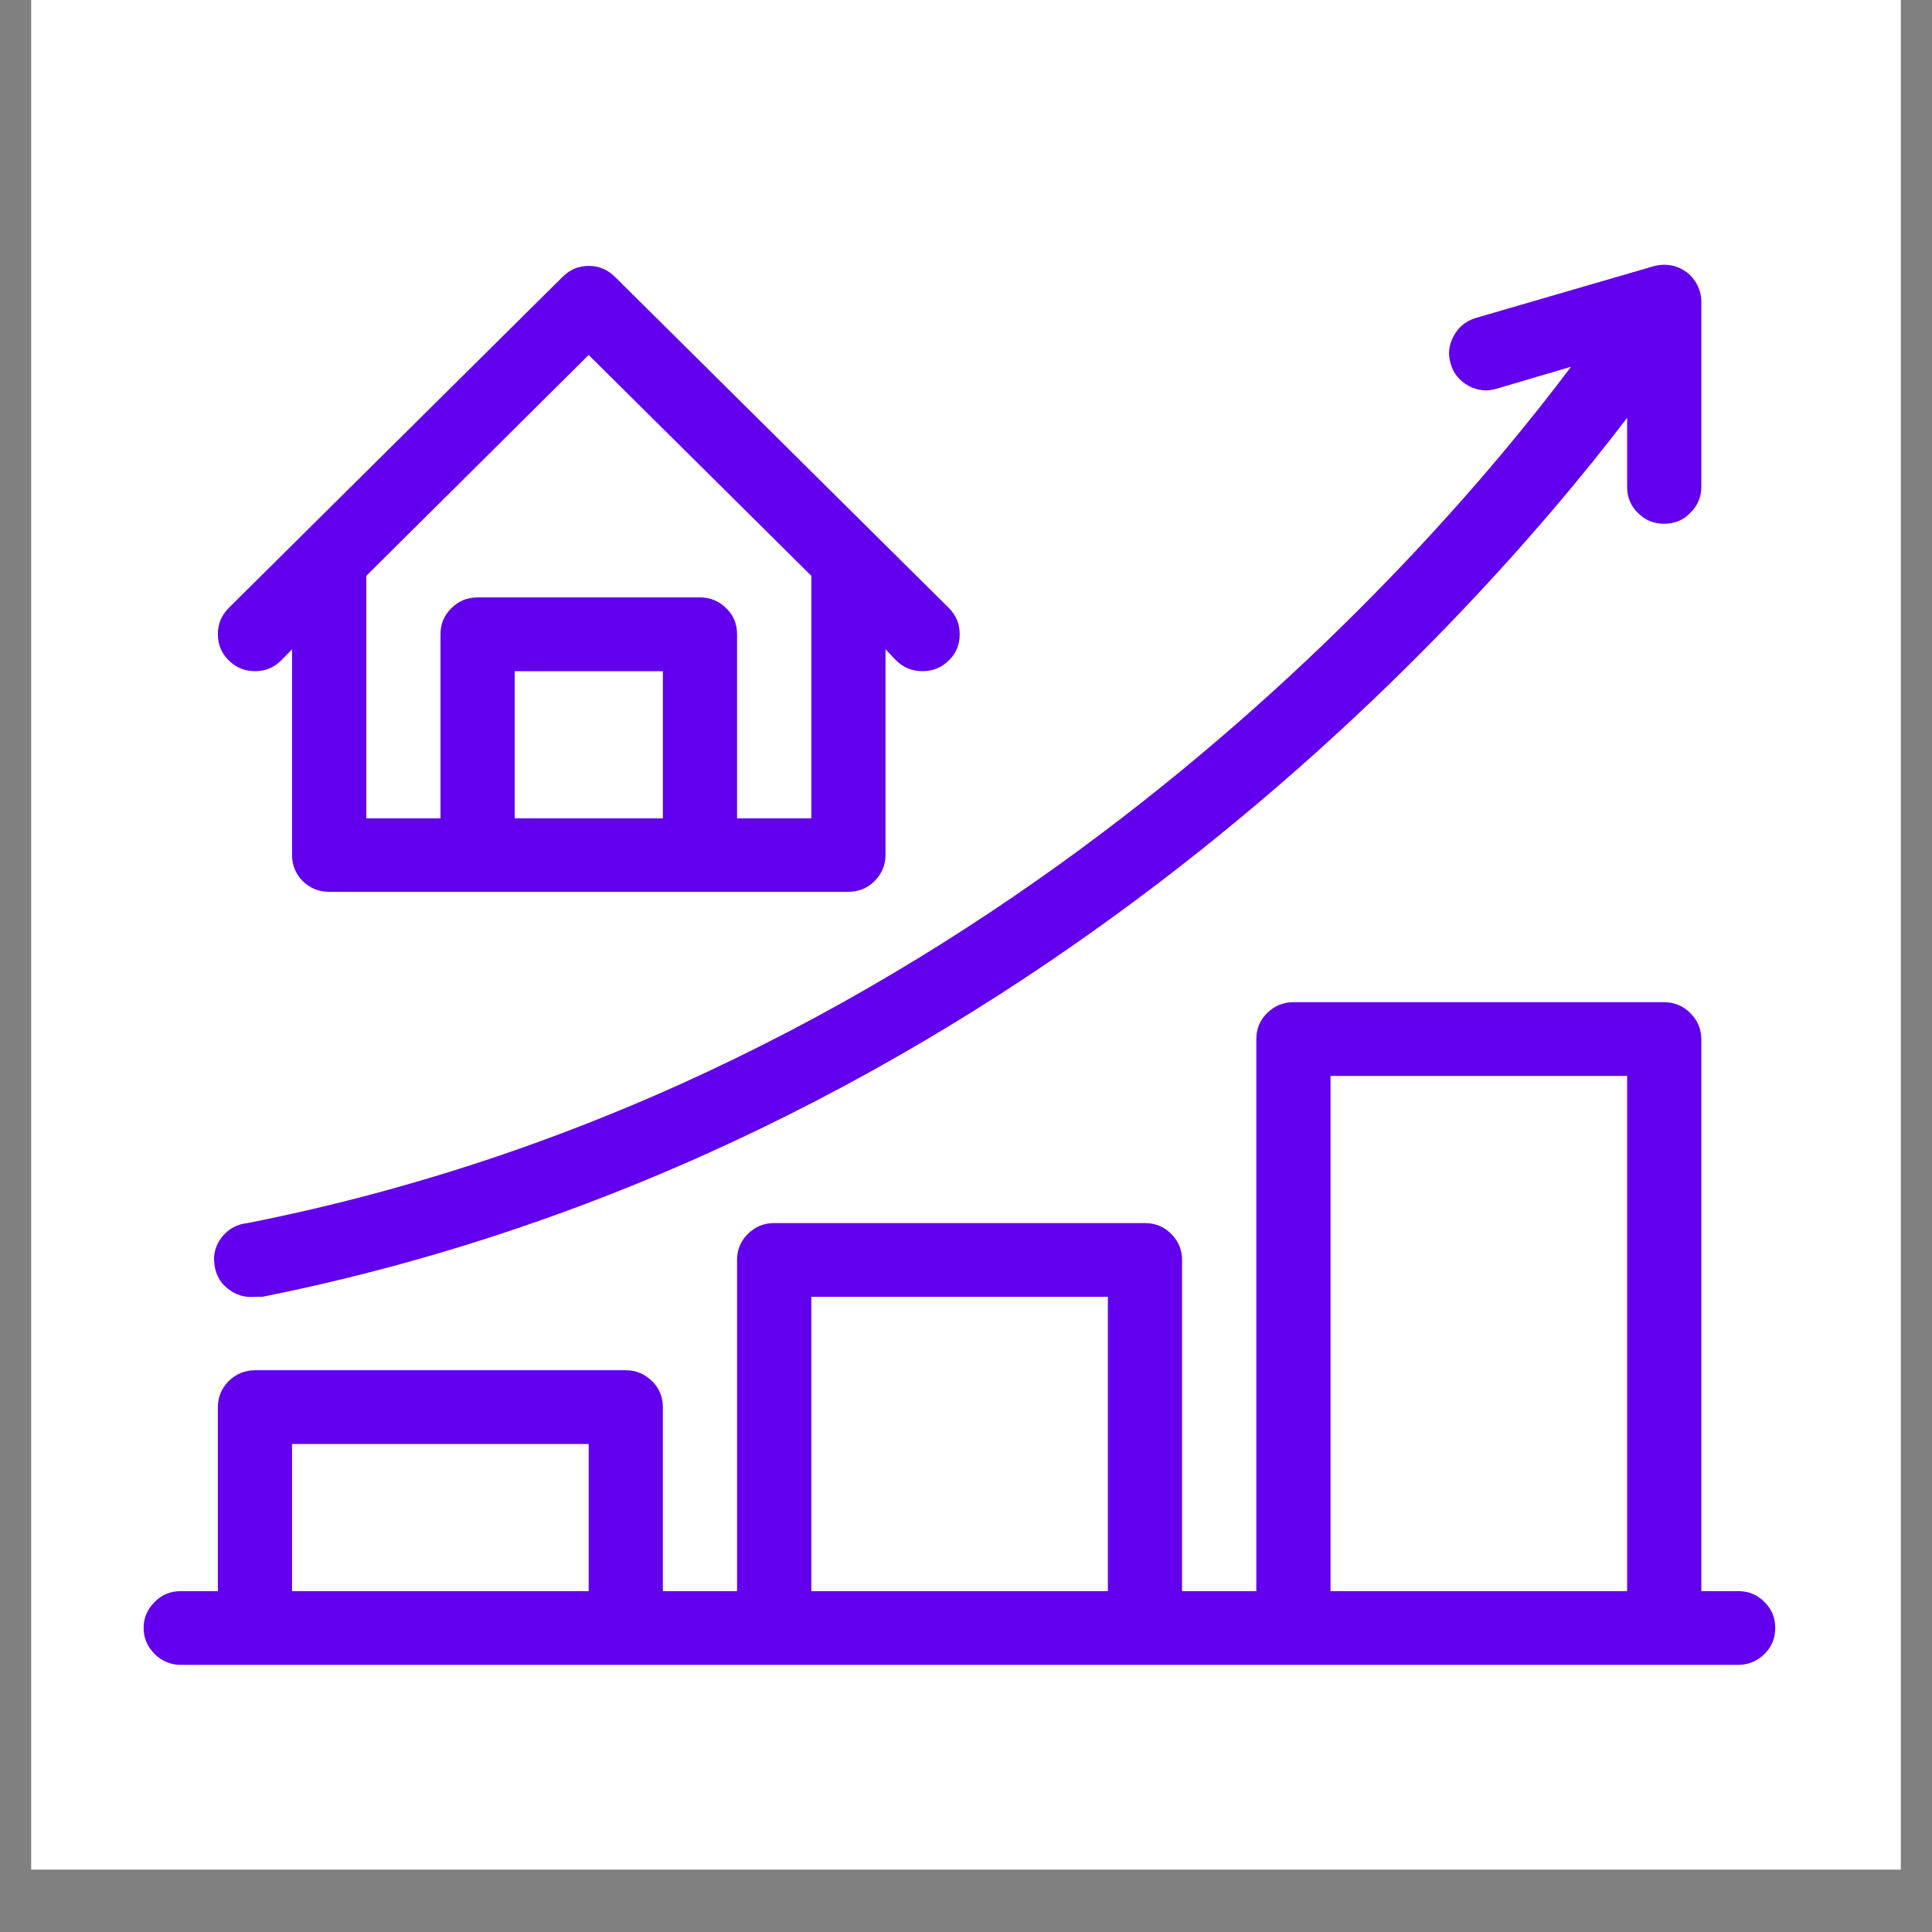 <svg xmlns="http://www.w3.org/2000/svg" xmlns:xlink="http://www.w3.org/1999/xlink" width="40" zoomAndPan="magnify" viewBox="0 0 30 30" height="40" preserveAspectRatio="xMidYMid meet" version="1.0"><rect x="0" y="0" width="30" height="30" fill="#808080" stroke="none"/><defs><clipPath id="3c3827f8ea"><path d="M 0.484 0 L 29.516 0 L 29.516 29.031 L 0.484 29.031 Z M 0.484 0 " clip-rule="nonzero"/></clipPath><clipPath id="93ce0e1c8f"><path d="M 3 4.078 L 27 4.078 L 27 21 L 3 21 Z M 3 4.078 " clip-rule="nonzero"/></clipPath><clipPath id="522174609c"><path d="M 2.199 15 L 27.602 15 L 27.602 25.852 L 2.199 25.852 Z M 2.199 15 " clip-rule="nonzero"/></clipPath><clipPath id="a3e857b1d2"><path d="M 3 4.078 L 15 4.078 L 15 14 L 3 14 Z M 3 4.078 " clip-rule="nonzero"/></clipPath></defs><g clip-path="url(#3c3827f8ea)"><path fill="#ffffff" d="M 0.484 0 L 29.516 0 L 29.516 29.031 L 0.484 29.031 Z M 0.484 0 " fill-opacity="1" fill-rule="nonzero"/></g><g clip-path="url(#93ce0e1c8f)"><path fill="#6200ee" d="M 3.844 18.992 C 3.684 19.008 3.555 19.078 3.453 19.199 C 3.352 19.324 3.309 19.465 3.328 19.621 C 3.344 19.777 3.41 19.91 3.535 20.008 C 3.66 20.109 3.801 20.152 3.961 20.137 L 4.074 20.137 C 15.477 17.852 22.703 9.848 25.266 6.488 L 25.266 7.562 C 25.266 7.719 25.32 7.855 25.434 7.965 C 25.547 8.078 25.68 8.133 25.84 8.133 C 26 8.133 26.137 8.078 26.246 7.965 C 26.359 7.855 26.418 7.719 26.418 7.562 L 26.418 4.707 C 26.422 4.613 26.402 4.527 26.363 4.441 C 26.324 4.359 26.27 4.289 26.195 4.23 C 26.121 4.176 26.039 4.137 25.949 4.121 C 25.859 4.105 25.77 4.109 25.68 4.133 L 22.914 4.938 C 22.762 4.984 22.648 5.078 22.574 5.215 C 22.496 5.355 22.48 5.5 22.527 5.652 C 22.57 5.801 22.664 5.914 22.805 5.992 C 22.945 6.066 23.09 6.082 23.242 6.035 L 24.395 5.695 C 22.012 8.871 15.008 16.785 3.844 18.992 Z M 3.844 18.992 " fill-opacity="1" fill-rule="nonzero"/></g><g clip-path="url(#522174609c)"><path fill="#6200ee" d="M 26.992 24.707 L 26.418 24.707 L 26.418 16.137 C 26.418 15.977 26.359 15.844 26.246 15.73 C 26.137 15.621 26 15.562 25.84 15.562 L 20.082 15.562 C 19.922 15.562 19.789 15.621 19.676 15.73 C 19.562 15.844 19.508 15.977 19.508 16.137 L 19.508 24.707 L 18.355 24.707 L 18.355 19.562 C 18.355 19.406 18.297 19.273 18.188 19.16 C 18.074 19.047 17.938 18.992 17.777 18.992 L 12.02 18.992 C 11.863 18.992 11.727 19.047 11.613 19.16 C 11.5 19.273 11.445 19.406 11.445 19.562 L 11.445 24.707 L 10.293 24.707 L 10.293 21.852 C 10.293 21.691 10.238 21.559 10.125 21.445 C 10.012 21.336 9.875 21.277 9.719 21.277 L 3.961 21.277 C 3.801 21.277 3.664 21.336 3.551 21.445 C 3.441 21.559 3.383 21.691 3.383 21.852 L 3.383 24.707 L 2.809 24.707 C 2.648 24.707 2.512 24.762 2.402 24.875 C 2.289 24.988 2.23 25.121 2.23 25.277 C 2.23 25.438 2.289 25.57 2.402 25.684 C 2.512 25.793 2.648 25.852 2.809 25.852 L 26.992 25.852 C 27.152 25.852 27.285 25.793 27.398 25.684 C 27.512 25.57 27.566 25.438 27.566 25.277 C 27.566 25.121 27.512 24.988 27.398 24.875 C 27.285 24.762 27.152 24.707 26.992 24.707 Z M 4.535 24.707 L 4.535 22.422 L 9.141 22.422 L 9.141 24.707 Z M 12.598 24.707 L 12.598 20.137 L 17.203 20.137 L 17.203 24.707 Z M 20.66 24.707 L 20.66 16.707 L 25.266 16.707 L 25.266 24.707 Z M 20.66 24.707 " fill-opacity="1" fill-rule="nonzero"/></g><g clip-path="url(#a3e857b1d2)"><path fill="#6200ee" d="M 4.367 10.254 L 4.535 10.082 L 4.535 13.277 C 4.535 13.434 4.59 13.57 4.703 13.684 C 4.816 13.793 4.953 13.848 5.109 13.848 L 13.172 13.848 C 13.332 13.848 13.469 13.793 13.578 13.684 C 13.691 13.57 13.75 13.434 13.75 13.277 L 13.75 10.082 L 13.914 10.254 C 14.027 10.367 14.164 10.422 14.324 10.422 C 14.484 10.422 14.621 10.367 14.734 10.254 C 14.848 10.145 14.902 10.008 14.902 9.848 C 14.902 9.691 14.848 9.555 14.734 9.441 L 9.551 4.301 C 9.438 4.188 9.301 4.129 9.141 4.129 C 8.98 4.129 8.848 4.188 8.734 4.301 L 3.551 9.441 C 3.438 9.555 3.383 9.691 3.383 9.848 C 3.383 10.008 3.438 10.141 3.551 10.254 C 3.664 10.367 3.801 10.422 3.961 10.422 C 4.121 10.422 4.254 10.367 4.367 10.254 Z M 7.992 12.707 L 7.992 10.422 L 10.293 10.422 L 10.293 12.707 Z M 9.141 5.512 L 12.598 8.941 L 12.598 12.707 L 11.445 12.707 L 11.445 9.848 C 11.445 9.691 11.391 9.555 11.277 9.445 C 11.164 9.332 11.027 9.277 10.871 9.277 L 7.414 9.277 C 7.254 9.277 7.121 9.332 7.008 9.445 C 6.895 9.555 6.84 9.691 6.84 9.848 L 6.84 12.707 L 5.688 12.707 L 5.688 8.941 Z M 9.141 5.512 " fill-opacity="1" fill-rule="nonzero"/></g></svg>